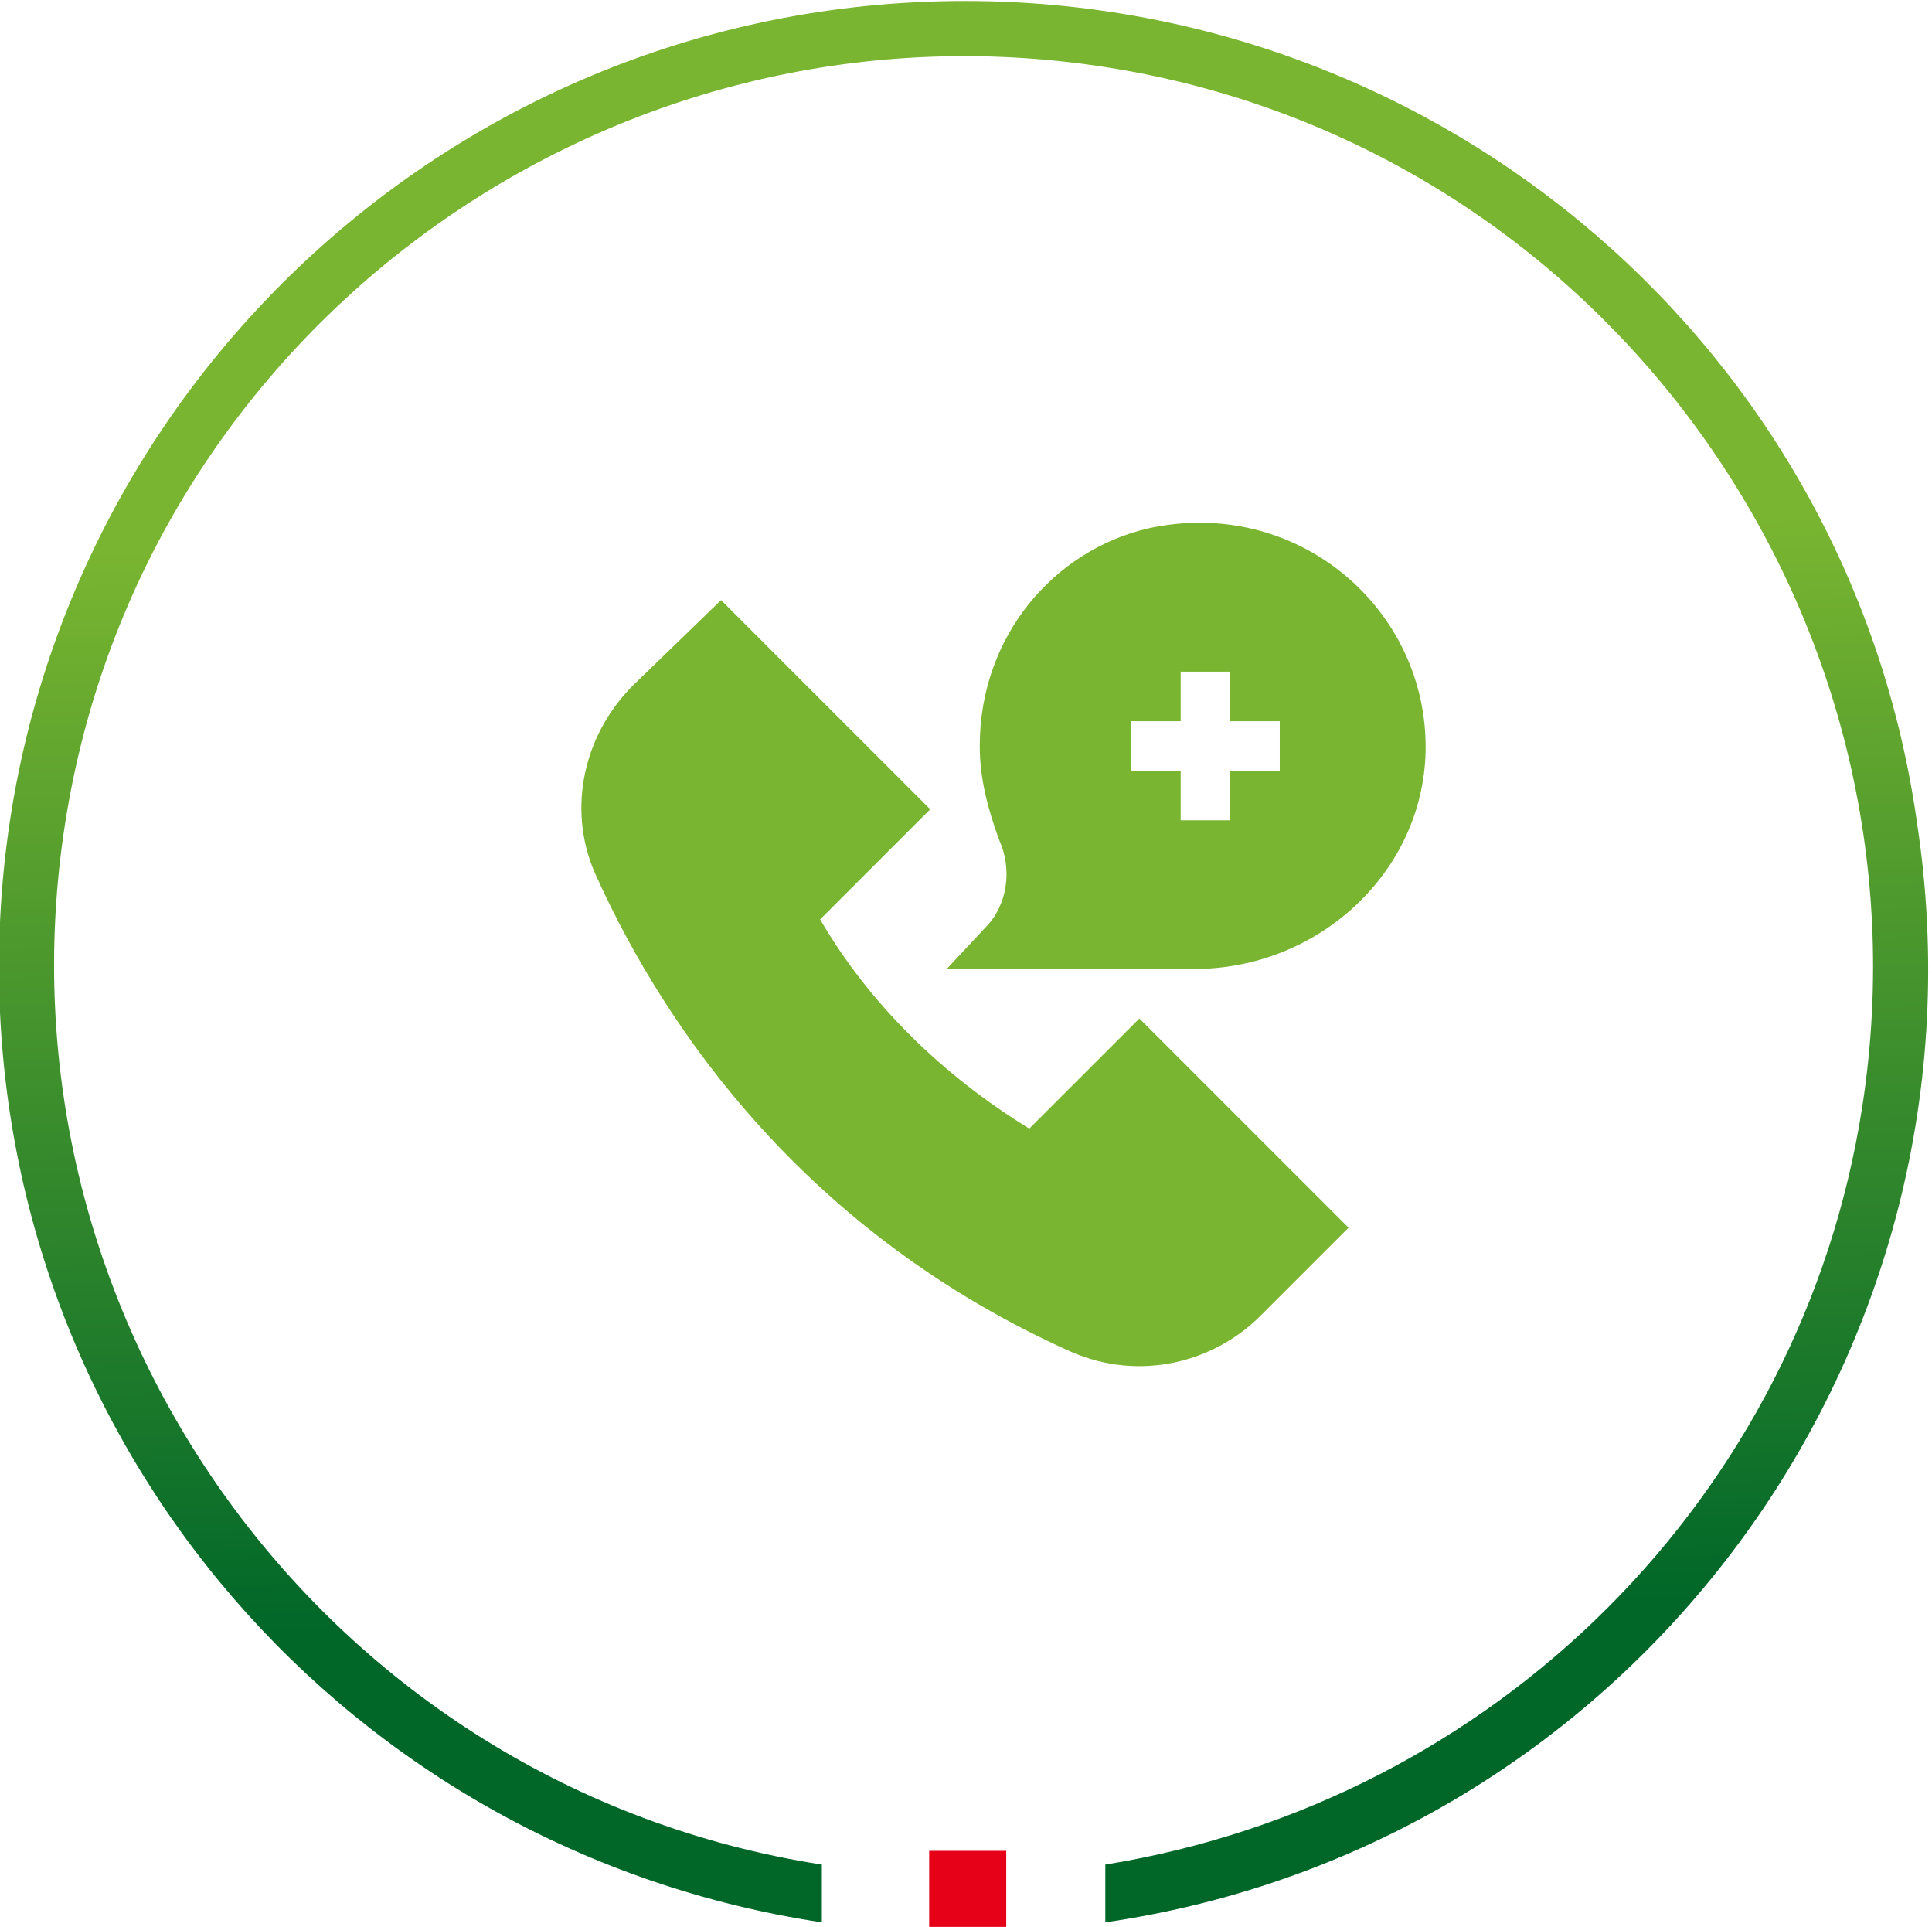 <?xml version="1.0" encoding="utf-8"?>
<!-- Generator: Adobe Illustrator 25.4.1, SVG Export Plug-In . SVG Version: 6.00 Build 0)  -->
<svg version="1.1" id="Capa_1" xmlns="http://www.w3.org/2000/svg" xmlns:xlink="http://www.w3.org/1999/xlink" x="0px" y="0px"
	 viewBox="0 0 70.2 70" style="enable-background:new 0 0 70.2 70;" xml:space="preserve">
<style type="text/css">
	.st0{fill:#E60018;}
	.st1{fill:url(#Trazado_888_00000076576937229597530660000015325816104188432530_);}
	.st2{fill:#79B530;}
</style>
<g id="Grupo_5869" transform="translate(81.762 516.836)">
	<rect id="Rectángulo_3236" x="-48" y="-449.6" class="st0" width="2.8" height="2.8"/>
	
		<linearGradient id="Trazado_888_00000078746075890719395020000017155602600236758968_" gradientUnits="userSpaceOnUse" x1="-193.642" y1="-357.392" x2="-193.63" y2="-357.95" gradientTransform="matrix(70.163 0 0 -69.773 13539.531 -25433.738)">
		<stop  offset="0" style="stop-color:#79B530"/>
		<stop  offset="1" style="stop-color:#006729"/>
	</linearGradient>
	<path id="Trazado_888" style="fill:url(#Trazado_888_00000078746075890719395020000017155602600236758968_);" d="M-46.7-516.8
		c-19.4,0-35.1,15.7-35.1,35.1c0,17.4,12.7,32.1,29.9,34.7v-2.1c-18-2.8-30.3-19.8-27.5-37.8c2.8-18,19.8-30.3,37.8-27.5
		c18,2.8,30.3,19.8,27.5,37.8c-2.2,14.1-13.3,25.2-27.5,27.5v2.1c19.2-2.8,32.4-20.7,29.5-39.9C-14.5-504.1-29.3-516.8-46.7-516.8
		L-46.7-516.8z"/>
</g>
<g>
	<path class="st2" d="M38.9,49.1c2.5,1.1,5.2,0.4,6.9-1.3l3.2-3.2l-7.6-7.6l-4,4c-3.1-1.9-5.8-4.5-7.6-7.6l4-4l-7.6-7.6L23,24.9
		c-1.9,1.9-2.4,4.7-1.3,7C24.2,37.4,29.3,44.8,38.9,49.1z"/>
	<path class="st2" d="M34.4,35.2h9c4.5,0,8.3-3.5,8.4-7.9c0.1-5.2-4.7-9.3-10.1-8.1c-3.4,0.8-6.1,3.9-6.1,7.9c0,1.2,0.3,2.3,0.7,3.4
		c0.5,1.1,0.3,2.4-0.5,3.2L34.4,35.2z M41.1,26.2h1.8v-1.8h1.8v1.8h1.8V28h-1.8v1.8h-1.8V28h-1.8V26.2z"/>
</g>
</svg>
